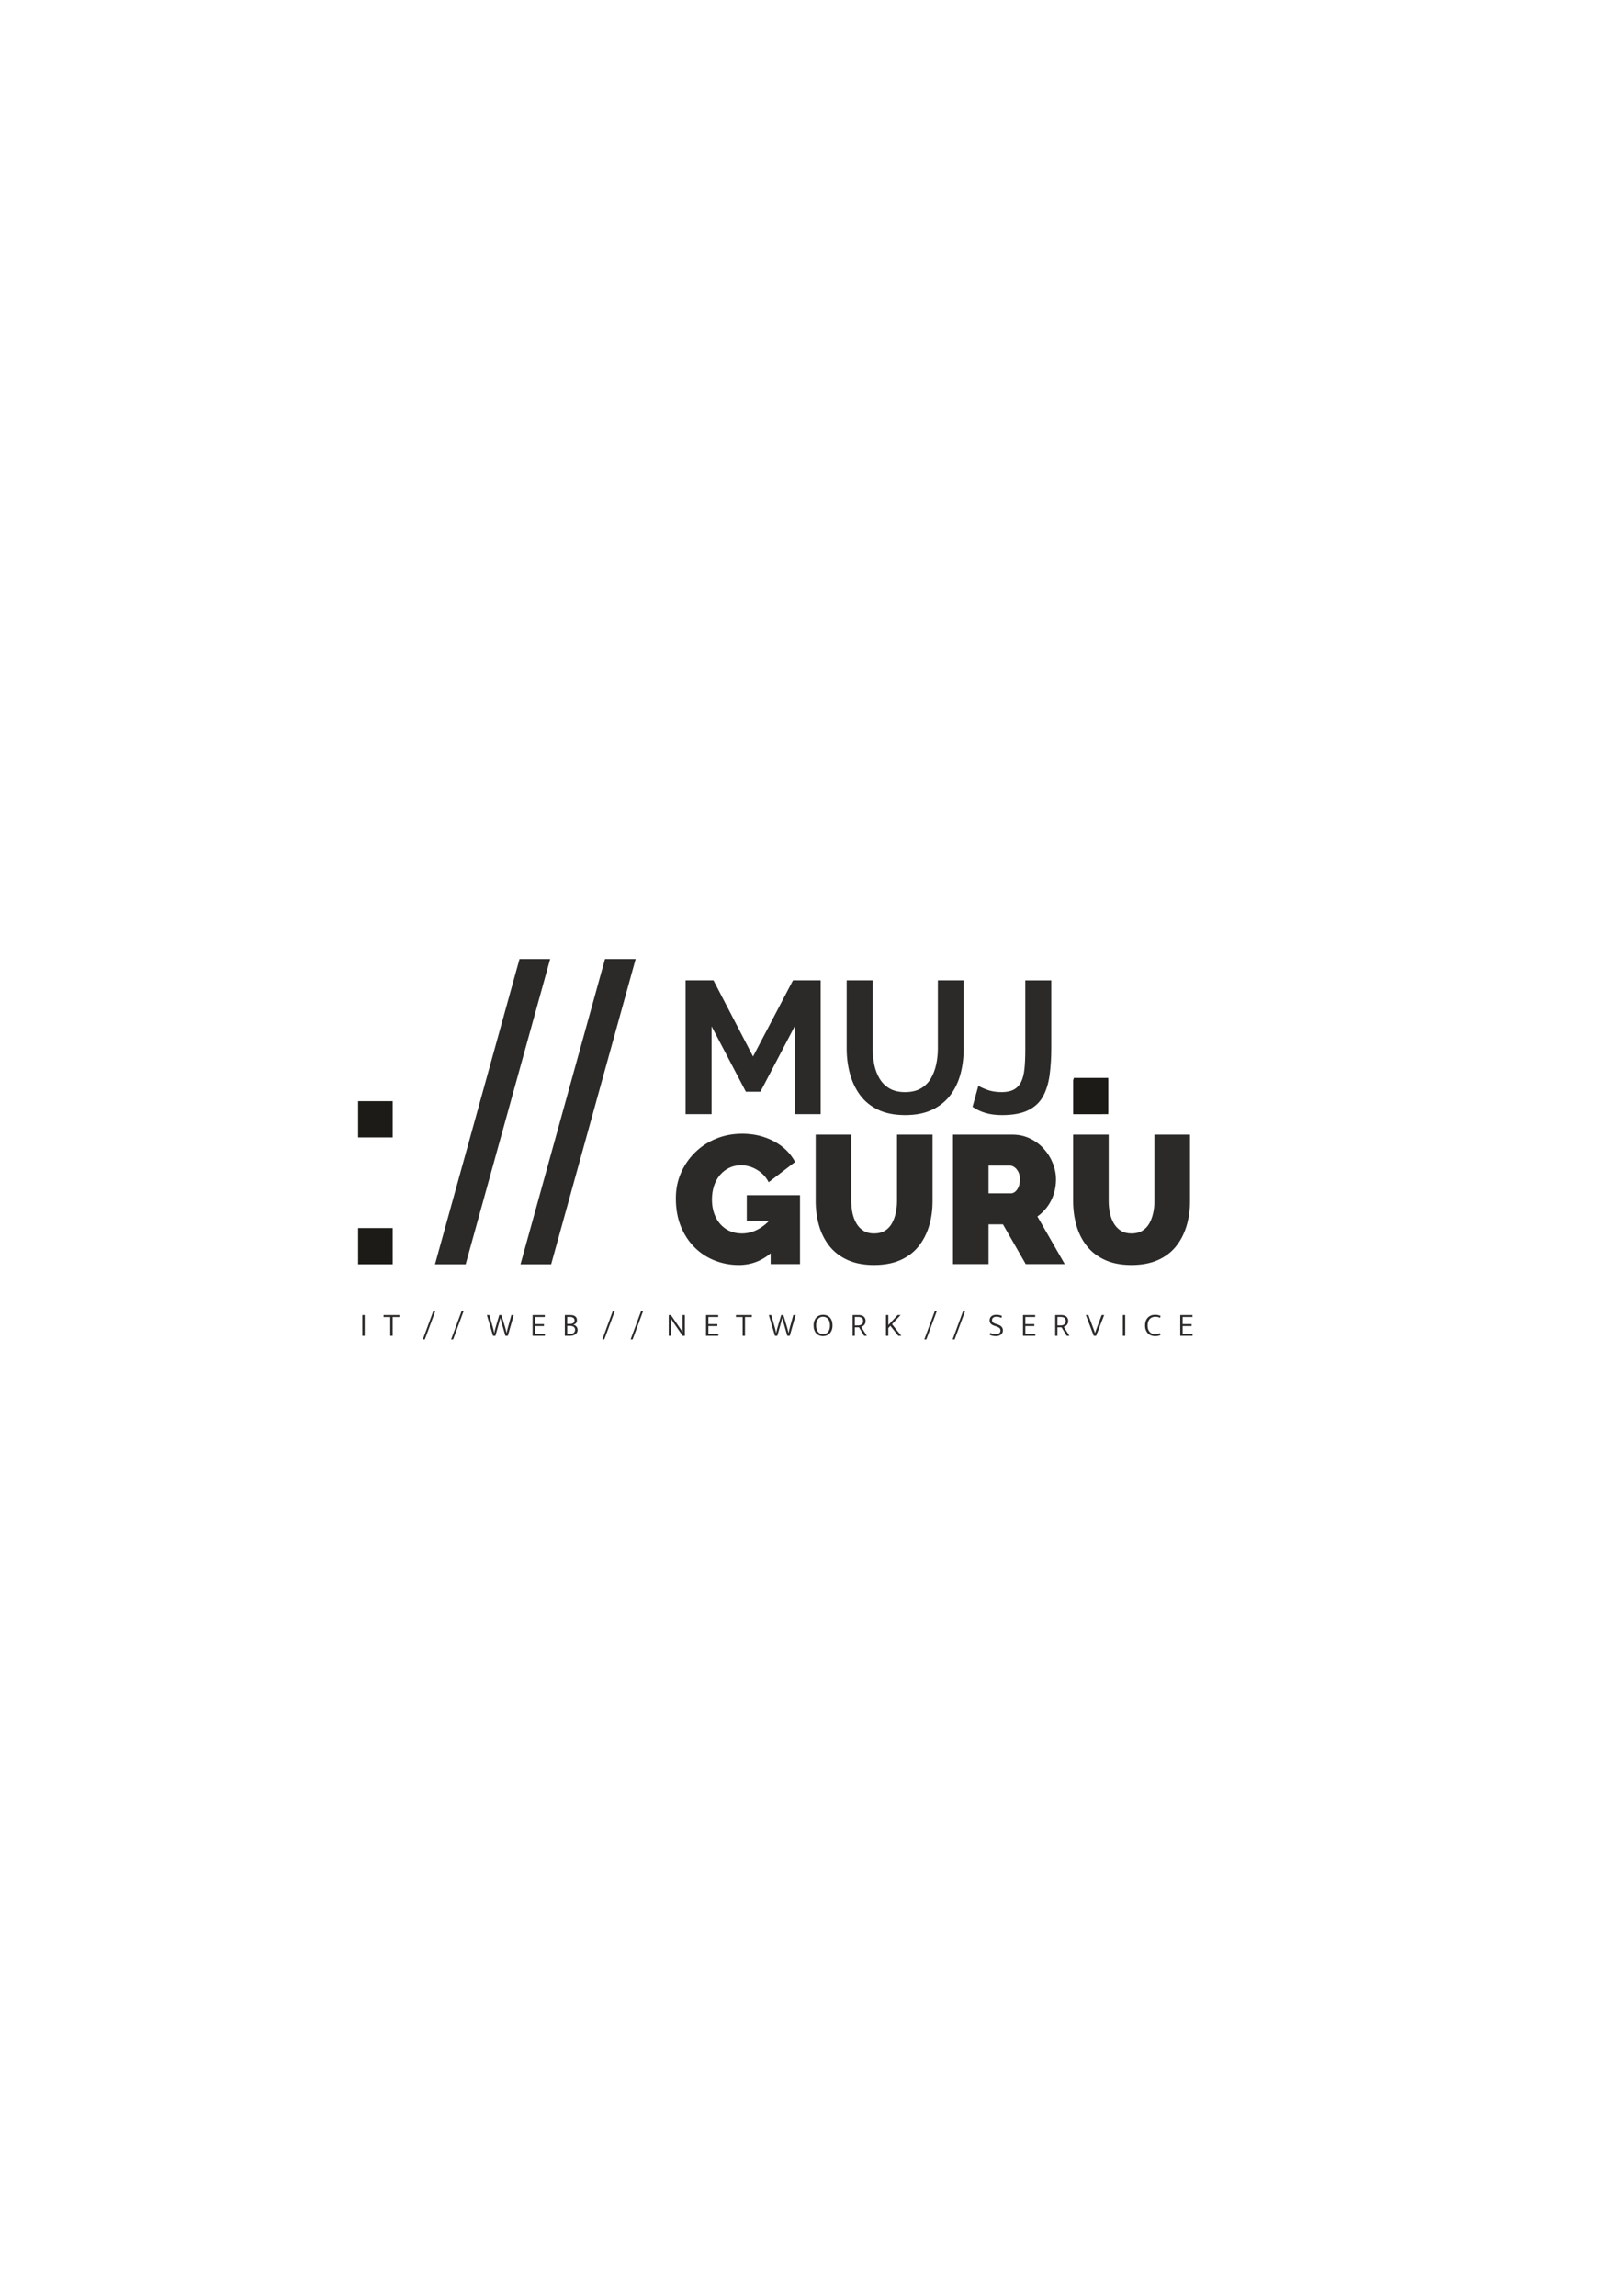 <svg xmlns="http://www.w3.org/2000/svg" xmlns:xlink="http://www.w3.org/1999/xlink" xmlns:xodm="http://www.corel.com/coreldraw/odm/2003" xml:space="preserve" width="210mm" height="297mm" style="shape-rendering:geometricPrecision; text-rendering:geometricPrecision; image-rendering:optimizeQuality; fill-rule:evenodd; clip-rule:evenodd" viewBox="0 0 21000 29700"> <defs>  <style type="text/css">   <![CDATA[    .fil1 {fill:#2B2A29}    .fil2 {fill:#1C1B17}    .fil0 {fill:#2B2A29;fill-rule:nonzero}   ]]>  </style> </defs> <g id="Vrstva_x0020_1">    <g id="_2073844838624">   <path class="fil0" d="M10282.35 14413.43l0 -1135.99 -443.67 845.89 -187.73 0 -443.68 -845.89 0 1135.99 -336.38 0 0 -1730.82 360.78 0 511.93 984.86 516.79 -984.86 358.35 0 0 1730.82 -336.39 0zm1430.98 12.18c-138.17,0 -255.58,-23.15 -352.28,-69.47 -96.7,-46.33 -174.71,-110.09 -234.02,-191.37 -59.32,-81.25 -102.81,-173.49 -130.44,-276.67 -27.6,-103.21 -41.43,-210.87 -41.43,-323.03l0 -882.46 336.42 0 0 882.46c0,71.53 6.91,141 20.71,208.45 13.8,67.45 36.98,127.97 69.47,181.62 32.53,53.61 75.58,95.89 129.23,126.76 53.61,30.87 120.25,46.33 199.87,46.33 81.28,0 149.13,-15.86 203.55,-47.54 54.46,-31.72 97.51,-74.37 129.23,-128.01 31.68,-53.61 54.83,-114.14 69.47,-181.59 14.61,-67.45 21.93,-136.11 21.93,-206.02l0 -882.46 333.99 0 0 882.46c0,118.67 -14.24,229.98 -42.68,334 -28.44,104.02 -73.11,195.42 -134.08,274.23 -60.94,78.82 -139.35,140.6 -235.24,185.27 -95.89,44.7 -210.47,67.04 -343.7,67.04zm945.86 -380.28c21.12,14.61 58.5,32.08 112.12,52.4 53.64,20.31 117.01,30.5 190.15,30.5 63.37,0 115.39,-11 156.02,-32.53 40.62,-21.93 71.9,-54.42 93.86,-97.91 21.93,-43.46 36.54,-99.53 43.86,-169 7.32,-69.1 10.97,-151.97 10.97,-248.26l0 -897.92 336.42 0 0 872.71c0,128.82 -7.32,246.64 -21.93,353.09 -14.65,106.05 -43.09,198.26 -85.33,275.45 -42.24,77.2 -106.05,136.92 -191.37,178.79 -85.33,41.84 -198.66,62.96 -340.07,62.96 -78,0 -147.88,-8.94 -209.66,-26.82 -61.74,-17.85 -118.63,-44.68 -170.62,-80.44l75.58 -273.02zm1226.21 368.1l0 -448.54 375.38 0 0 448.54 -375.38 0zm-4326.76 1951.55c-108.51,0 -211.92,-19.27 -310.2,-57.8 -98.32,-38.57 -185.2,-95.18 -260.71,-169.88 -75.48,-74.7 -134.86,-165.12 -178.11,-271.3 -43.26,-106.15 -64.88,-227.65 -64.88,-364.49 0,-117.96 22.03,-227.28 66.06,-327.92 44.03,-100.65 105,-189.11 182.83,-265.4 77.84,-76.29 168.67,-135.67 272.49,-178.11 103.81,-42.48 216.24,-63.7 337.36,-63.7 150.99,0 287.79,32.62 410.47,97.91 122.68,65.25 213.91,154.49 273.66,267.76l-342.05 261.85c-33.03,-66.06 -82.59,-119.13 -148.65,-159.25 -66.03,-40.08 -136.04,-60.16 -209.96,-60.16 -55.03,0 -105.37,11.04 -150.99,33.04 -45.58,22.03 -85.29,52.7 -119.13,92 -33.81,39.34 -59.76,86.11 -77.84,140.4 -18.08,54.25 -27.13,113.6 -27.13,178.11 0,66.03 9.42,125.81 28.31,179.29 18.86,53.48 45.21,99.47 79.02,138 33.81,38.53 74.33,68.42 121.5,89.64 47.2,21.23 99.87,31.85 158.07,31.85 73.92,0 144.71,-18.48 212.32,-55.43 67.61,-36.98 128.95,-89.24 184.01,-156.89l0 448.23c-125.81,114.82 -271.29,172.25 -436.45,172.25zm412.87 -573.28l-309.05 0 0 -330.31 688.86 0 0 891.78 -379.81 0 0 -561.47zm1337.61 573.28c-133.68,0 -248.49,-22.04 -344.45,-66.07 -95.92,-44.03 -174.16,-104.19 -234.73,-181.28 -60.53,-77.06 -104.96,-165.53 -133.27,-264.99 -28.31,-99.87 -42.48,-204.47 -42.48,-314.56l0 -859.93 460.05 0 0 859.52c0,55.07 5.5,107.36 16.49,157.67 11.04,50.34 28.31,95.18 51.93,134.49 23.58,38.93 53.85,69.97 90.83,92.78 36.94,22.81 82.15,34.21 135.63,34.21 55.07,0 101.46,-11.4 139.18,-34.21 37.75,-22.81 68.05,-54.25 90.83,-93.96 22.8,-40.12 39.71,-85.33 50.74,-135.67 11,-50.31 16.5,-101.83 16.5,-155.31l0 -859.52 460.04 0 0 859.93c0,116.37 -15.32,224.5 -45.98,325.18 -30.67,100.24 -76.7,188.34 -138.03,263.82 -61.34,75.51 -139.59,133.67 -234.73,175.38 -95.15,41.66 -208.01,62.52 -338.55,62.52zm1021.51 -11.81l0 -1675.02 769.1 0c81.78,0 157.26,16.53 226.46,49.57 69.2,33.03 128.99,77.46 179.29,133.27 50.34,55.84 89.28,118.36 116.81,187.56 27.5,69.2 41.27,139.21 41.27,209.96 0,64.48 -9.45,126.63 -28.31,186.38 -18.86,59.75 -46.39,114.41 -82.56,163.98 -36.17,49.53 -79.43,92.38 -129.77,128.54l353.87 615.76 -504.85 0 -294.89 -514.3 -186.38 0 0 514.3 -460.04 0zm460.04 -915.37l290.16 0c18.9,0 36.98,-7.08 54.29,-21.22 17.28,-14.17 31.85,-34.61 43.63,-61.34 11.81,-26.72 17.71,-58.97 17.71,-96.73 0,-39.31 -6.68,-71.93 -20.07,-97.91 -13.36,-25.95 -29.86,-45.99 -49.53,-60.16 -19.67,-14.14 -38.94,-21.22 -57.8,-21.22l-278.39 0 0 358.58zm1849.59 927.18c-133.68,0 -248.5,-22.04 -344.45,-66.07 -95.93,-44.03 -174.17,-104.19 -234.73,-181.28 -60.53,-77.06 -104.97,-165.53 -133.27,-264.99 -28.31,-99.87 -42.48,-204.47 -42.48,-314.56l0 -859.93 460.04 0 0 859.52c0,55.07 5.5,107.36 16.5,157.67 11.03,50.34 28.31,95.18 51.92,134.49 23.59,38.93 53.85,69.97 90.83,92.78 36.95,22.81 82.16,34.21 135.64,34.21 55.06,0 101.45,-11.4 139.17,-34.21 37.76,-22.81 68.06,-54.25 90.83,-93.96 22.81,-40.12 39.71,-85.33 50.75,-135.67 11.03,-50.31 16.53,-101.83 16.53,-155.31l0 -859.52 460.04 0 0 859.93c0,116.37 -15.32,224.5 -45.99,325.18 -30.67,100.24 -76.69,188.34 -138.03,263.82 -61.34,75.51 -139.58,133.67 -234.72,175.38 -95.18,41.66 -208.04,62.52 -338.58,62.52z"></path>   <polygon class="fil1" points="7828,12406.79 7956.15,12406.79 8096.35,12406.79 8224.5,12406.79 7131.25,16355.88 7003.1,16355.88 6862.9,16355.88 6734.75,16355.88 "></polygon>   <polygon class="fil1" points="6721.85,12406.79 6850,12406.79 6990.2,12406.79 7118.35,12406.79 6025.09,16355.88 5896.94,16355.88 5756.74,16355.88 5628.59,16355.88 "></polygon>   <polygon class="fil2" points="13892.21,13972.48 14339.74,13972.48 14339.74,14413.43 13892.21,14413.43 "></polygon>   <polygon class="fil2" points="13892.21,13944.61 14339.74,13944.61 14339.74,14385.56 13892.21,14385.56 "></polygon>   <path class="fil2" d="M5080.87 14273.14l0 413.08 0 27.87 -447.5 0 0 -27.87 0 -413.08 0 -27.87 447.5 0 0 27.87zm0 1641.78l0 413.09 0 27.86 -447.5 0 0 -27.86 0 -413.09 0 -27.86 447.5 0 0 27.86z"></path>   <path class="fil0" d="M4718.9 17012.34l0 268.84 -30.71 0 0 -268.84 30.71 0zm449.88 0l0 25.61 -88.33 0 0 243.23 -30.73 0 0 -243.23 -86.65 0 0 -25.61 205.71 0zm302.21 315.37l135.7 -366.59 26.05 0 -135.7 366.59 -26.05 0zm366.21 0l135.71 -366.59 26.04 0 -135.7 366.59 -26.05 0zm494.26 -315.37l45.24 158.31c3.14,10.53 6.25,22.47 9.38,35.86 3.14,13.37 5.84,26.02 8.1,37.96l0.88 0c2.26,-11.94 5.09,-24.53 8.53,-37.75 3.41,-13.23 6.69,-25.24 9.82,-36.07l46.5 -158.31 28.17 0 47.81 158.31c3.1,10.83 6.31,22.77 9.58,35.86 3.27,13.06 6.34,25.75 9.18,37.96l0.84 0c2.3,-12.52 5,-25.3 8.13,-38.39 3.11,-13.1 6.24,-24.9 9.38,-35.43l43.53 -158.31 31.14 0 -77.23 268.84 -31.14 0 -46.53 -161.31c-3.14,-11.94 -6.41,-23.62 -9.82,-34.99 -3.41,-11.37 -6.41,-22.47 -8.94,-33.3l-0.88 0c-2.26,9.68 -4.69,19.23 -7.25,28.61 -2.57,9.38 -5.13,18.76 -7.66,28.18l-48.25 172.81 -30.7 0 -79.39 -268.84 31.58 0zm559.95 0l157.9 0 0 25.17 -127.2 0 0 92.18 116.1 0 0 25.17 -116.1 0 0 101.15 128.48 0 0 25.17 -159.18 0 0 -268.84zm489.09 0c26.75,0 47.61,5.77 62.52,17.28 14.94,11.5 22.4,28.37 22.4,50.57 0,16.5 -4.62,29.36 -13.87,38.6 -9.24,9.25 -20.81,15.72 -34.78,19.44 7.99,1.41 15.38,3.91 22.2,7.45 6.81,3.58 12.82,8.2 17.92,13.87 5.12,5.7 9.17,12.45 12.18,20.28 2.96,7.82 4.48,16.56 4.48,26.25 0,11.1 -2.36,21.25 -7.05,30.5 -4.69,9.24 -11.3,17.14 -19.84,23.68 -8.53,6.55 -18.79,11.68 -30.73,15.39 -11.95,3.68 -25.04,5.53 -39.24,5.53l-68.29 0 0 -268.84 72.1 0zm-41.4 115.22l32.46 0c7.96,0 15.72,-0.71 23.24,-2.16 7.56,-1.41 14.24,-3.81 20.08,-7.25 5.8,-3.41 10.42,-8.03 13.87,-13.87 3.4,-5.8 5.09,-13.16 5.09,-21.96 0,-15.93 -5.46,-27.47 -16.43,-34.55 -10.93,-7.12 -25.24,-10.7 -42.88,-10.7l-35.43 0 0 90.49zm0 128.86l33.3 0c9.38,0 18.22,-0.92 26.45,-2.77 8.27,-1.86 15.52,-4.89 21.76,-9.18 6.28,-4.25 11.24,-9.88 14.95,-16.83 3.71,-6.99 5.53,-15.46 5.53,-25.41 0,-9.68 -1.99,-17.71 -5.97,-24.09 -3.98,-6.41 -9.31,-11.54 -15.99,-15.39 -6.68,-3.84 -14.37,-6.61 -23.04,-8.3 -8.68,-1.72 -17.58,-2.56 -26.66,-2.56l-30.33 0 0 104.53zm454.14 71.29l135.7 -366.59 26.05 0 -135.71 366.59 -26.04 0zm366.21 0l135.7 -366.59 26.05 0 -135.7 366.59 -26.05 0zm493.41 -315.37l27.74 0 119.91 173.66c5.4,8 10.73,15.96 15.99,23.92 5.26,7.96 10.32,15.93 15.15,23.89l0.88 0c-0.58,-10.53 -0.95,-20.99 -1.08,-31.38 -0.14,-10.36 -0.21,-20.82 -0.21,-31.34l0 -158.75 29.86 0 0 268.84 -27.73 0 -117.35 -168.56c-5.97,-8.54 -11.87,-17.72 -17.71,-27.54 -5.84,-9.81 -11.3,-19.53 -16.43,-29.21l-0.85 0c0.54,12.78 0.98,25.37 1.29,37.75 0.27,12.38 0.4,24.97 0.4,37.79l0 149.77 -29.86 0 0 -268.84zm482.28 0l157.9 0 0 25.17 -127.2 0 0 92.18 116.1 0 0 25.17 -116.1 0 0 101.15 128.48 0 0 25.17 -159.18 0 0 -268.84zm592.81 0l0 25.61 -88.33 0 0 243.23 -30.74 0 0 -243.23 -86.64 0 0 -25.61 205.71 0zm251.38 0l45.25 158.31c3.14,10.53 6.24,22.47 9.38,35.86 3.14,13.37 5.84,26.02 8.1,37.96l0.87 0c2.26,-11.94 5.1,-24.53 8.54,-37.75 3.41,-13.23 6.68,-25.24 9.82,-36.07l46.49 -158.31 28.17 0 47.81 158.31c3.11,10.83 6.31,22.77 9.59,35.86 3.27,13.06 6.34,25.75 9.17,37.96l0.85 0c2.29,-12.52 4.99,-25.3 8.13,-38.39 3.1,-13.1 6.24,-24.9 9.38,-35.43l43.52 -158.31 31.14 0 -77.23 268.84 -31.14 0 -46.53 -161.31c-3.13,-11.94 -6.41,-23.62 -9.81,-34.99 -3.41,-11.37 -6.42,-22.47 -8.95,-33.3l-0.87 0c-2.26,9.68 -4.69,19.23 -7.26,28.61 -2.56,9.38 -5.13,18.76 -7.66,28.18l-48.24 172.81 -30.71 0 -79.39 -268.84 31.58 0zm670.92 -3.41c17.07,0 33.07,2.84 48.01,8.54 14.95,5.67 27.8,14.27 38.63,25.81 10.8,11.51 19.34,25.88 25.61,43.09 6.24,17.2 9.38,37.35 9.38,60.39 0,22.47 -3.2,42.31 -9.61,59.52 -6.41,17.21 -15.15,31.65 -26.25,43.32 -11.1,11.67 -24.16,20.48 -39.24,26.45 -15.08,5.97 -31.18,8.98 -48.25,8.98 -17.04,0 -33.07,-2.94 -47.98,-8.74 -14.95,-5.84 -27.83,-14.51 -38.63,-26.05 -10.8,-11.5 -19.33,-25.88 -25.61,-43.08 -6.24,-17.25 -9.38,-37.35 -9.38,-60.4 0,-22.47 3.21,-42.24 9.58,-59.31 6.41,-17.08 15.15,-31.45 26.25,-43.12 11.1,-11.64 24.13,-20.48 39.07,-26.45 14.92,-5.98 31.08,-8.95 48.42,-8.95zm-90.46 137.83c0,19.33 2.4,36.14 7.26,50.34 4.82,14.24 11.37,26.05 19.63,35.43 8.24,9.38 17.85,16.36 28.78,20.92 10.97,4.55 22.58,6.81 34.79,6.81 12.25,0 23.69,-2.26 34.35,-6.81 10.66,-4.56 20.07,-11.54 28.17,-20.92 8.1,-9.38 14.51,-21.19 19.2,-35.43 4.69,-14.2 7.05,-31.01 7.05,-50.34 0,-19.64 -2.43,-36.64 -7.25,-51.01 -4.83,-14.34 -11.37,-26.08 -19.64,-35.19 -8.23,-9.11 -17.85,-15.86 -28.81,-20.28 -10.94,-4.39 -22.54,-6.61 -34.79,-6.61 -12.21,0 -23.65,2.29 -34.35,6.84 -10.66,4.53 -20.04,11.51 -28.14,20.89 -8.13,9.41 -14.5,21.19 -19.23,35.43 -4.69,14.23 -7.02,30.87 -7.02,49.93zm472.06 -134.42l82.8 0c13.93,0 26.21,1.92 36.91,5.77 10.66,3.81 19.53,9.14 26.65,15.99 7.12,6.82 12.52,15.02 16.23,24.53 3.68,9.55 5.53,19.98 5.53,31.38 0,10.22 -1.55,19.54 -4.69,27.94 -3.13,8.4 -7.32,15.72 -12.58,22 -5.26,6.24 -11.3,11.5 -18.15,15.75 -6.82,4.29 -13.94,7.7 -21.33,10.26l72.98 115.22 -34.99 0 -66.56 -109.69 -54.22 0 0 109.69 -28.58 0 0 -268.84zm28.58 134.42l40.96 0c9.41,0 18.15,-1.08 26.25,-3.2 8.13,-2.13 15.14,-5.47 21.12,-10.02 5.97,-4.56 10.69,-10.33 14.1,-17.28 3.41,-6.98 5.13,-15.32 5.13,-24.97 0,-18.79 -5.37,-32.52 -16.03,-41.19 -10.66,-8.67 -26.38,-13.03 -47.13,-13.03l-44.4 0 0 109.69zm402.92 134.42l0 -268.84 30.7 0 0 130.14 120.35 -130.14 38.43 0 -110.53 118.63 119.91 150.21 -38.84 0 -102.43 -129.29 -26.89 29.02 0 100.27 -30.7 0zm496.38 46.53l135.7 -366.59 26.05 0 -135.71 366.59 -26.04 0zm366.21 0l135.7 -366.59 26.05 0 -135.7 366.59 -26.05 0zm566.39 -318.78c12.79,0 25.1,1.12 36.91,3.41 11.81,2.26 23.52,6.11 35.19,11.51l-7.69 25.17c-12.21,-5.67 -23.25,-9.65 -33.07,-11.95 -9.81,-2.26 -19.83,-3.4 -30.06,-3.4 -17.37,0 -31.31,3.91 -41.84,11.74 -10.52,7.82 -15.79,18.86 -15.79,33.06 0,12.52 3.99,22.41 11.95,29.66 7.96,7.25 20.34,13.6 37.15,18.99l28.57 9.38c21.9,7.43 37.93,17.45 48.02,30.1 10.08,12.65 15.14,27.09 15.14,43.32 0,11.64 -2.19,22.1 -6.61,31.35 -4.42,9.24 -10.59,17.07 -18.56,23.48 -7.96,6.41 -17.51,11.37 -28.61,14.95 -11.1,3.54 -23.31,5.33 -36.67,5.33 -13.67,0 -27.26,-1.28 -40.76,-3.85 -13.53,-2.56 -27.09,-6.98 -40.76,-13.23l8.1 -25.17c11.94,5.98 23.69,10.3 35.22,12.99 11.51,2.74 23.69,4.09 36.48,4.09 17.34,0 31.78,-3.85 43.32,-11.54 11.5,-7.69 17.27,-19.47 17.27,-35.43 0,-5.67 -0.77,-11 -2.36,-15.99 -1.55,-4.99 -4.32,-9.62 -8.3,-13.87 -3.98,-4.28 -9.38,-8.33 -16.23,-12.18 -6.81,-3.81 -15.48,-7.45 -26.01,-10.86l-27.73 -8.98c-17.95,-5.67 -32.46,-14 -43.56,-24.96 -11.07,-10.94 -16.64,-25.51 -16.64,-43.73 0,-22.47 7.56,-40.32 22.64,-53.55 15.05,-13.22 36.81,-19.84 65.29,-19.84zm344.01 3.41l157.9 0 0 25.17 -127.2 0 0 92.18 116.1 0 0 25.17 -116.1 0 0 101.15 128.49 0 0 25.17 -159.19 0 0 -268.84zm416.99 0l82.8 0c13.93,0 26.22,1.92 36.91,5.77 10.66,3.81 19.54,9.14 26.66,15.99 7.11,6.82 12.51,15.02 16.22,24.53 3.68,9.55 5.54,19.98 5.54,31.38 0,10.22 -1.55,19.54 -4.69,27.94 -3.14,8.4 -7.32,15.72 -12.59,22 -5.26,6.24 -11.3,11.5 -18.15,15.75 -6.81,4.29 -13.93,7.7 -21.32,10.26l72.98 115.22 -34.99 0 -66.57 -109.69 -54.22 0 0 109.69 -28.58 0 0 -268.84zm28.58 134.42l40.96 0c9.41,0 18.15,-1.08 26.25,-3.2 8.13,-2.13 15.15,-5.47 21.12,-10.02 5.97,-4.56 10.7,-10.33 14.1,-17.28 3.41,-6.98 5.13,-15.32 5.13,-24.97 0,-18.79 -5.36,-32.52 -16.02,-41.19 -10.67,-8.67 -26.39,-13.03 -47.14,-13.03l-44.4 0 0 109.69zm400.8 -134.42l58.03 157.47c4.55,11.94 9.24,24.39 14.07,37.35 4.86,12.92 9.24,25.37 13.22,37.31l0.88 0c4.25,-12.79 8.67,-25.44 13.23,-37.96 4.55,-12.51 9.11,-24.76 13.66,-36.7l58.88 -157.47 32.42 0 -104.56 268.84 -29.86 0 -102.84 -268.84 32.87 0zm476.3 0l0 268.84 -30.7 0 0 -268.84 30.7 0zm388.45 247.52c13.93,0 25.51,-1.28 34.75,-3.85 9.24,-2.56 18.02,-5.84 26.25,-9.82l7.25 24.73c-9.38,4.56 -19.7,8.07 -30.94,10.46 -11.23,2.43 -24.96,3.65 -41.16,3.65 -17.64,0 -34.21,-3.01 -49.73,-8.98 -15.49,-5.97 -29.02,-14.78 -40.52,-26.45 -11.54,-11.67 -20.65,-26.01 -27.33,-43.09 -6.68,-17.07 -10.02,-36.84 -10.02,-59.31 0,-21.93 3.2,-41.47 9.61,-58.71 6.38,-17.2 15.35,-31.71 26.86,-43.52 11.54,-11.81 25.1,-20.75 40.76,-26.86 15.65,-6.14 32.73,-9.18 51.22,-9.18 16.76,0 30.73,1.35 41.8,4.05 11.1,2.7 21.36,6.48 30.74,11.31l-7.26 23.88c-9.95,-4.82 -19.57,-8.4 -28.81,-10.66 -9.25,-2.26 -19.84,-3.41 -31.79,-3.41 -13.36,0 -26.11,2.13 -38.19,6.41 -12.08,4.26 -22.67,10.94 -31.78,20.05 -9.11,9.11 -16.43,20.85 -22,35.19 -5.53,14.37 -8.3,31.68 -8.3,51.85 0,20.79 2.77,38.27 8.3,52.5 5.57,14.21 12.96,25.75 22.2,34.55 9.25,8.84 19.77,15.22 31.58,19.24 11.81,3.98 23.96,5.97 36.51,5.97zm323.97 -247.52l157.9 0 0 25.17 -127.2 0 0 92.18 116.1 0 0 25.17 -116.1 0 0 101.15 128.48 0 0 25.17 -159.18 0 0 -268.84z"></path>  </g> </g></svg>